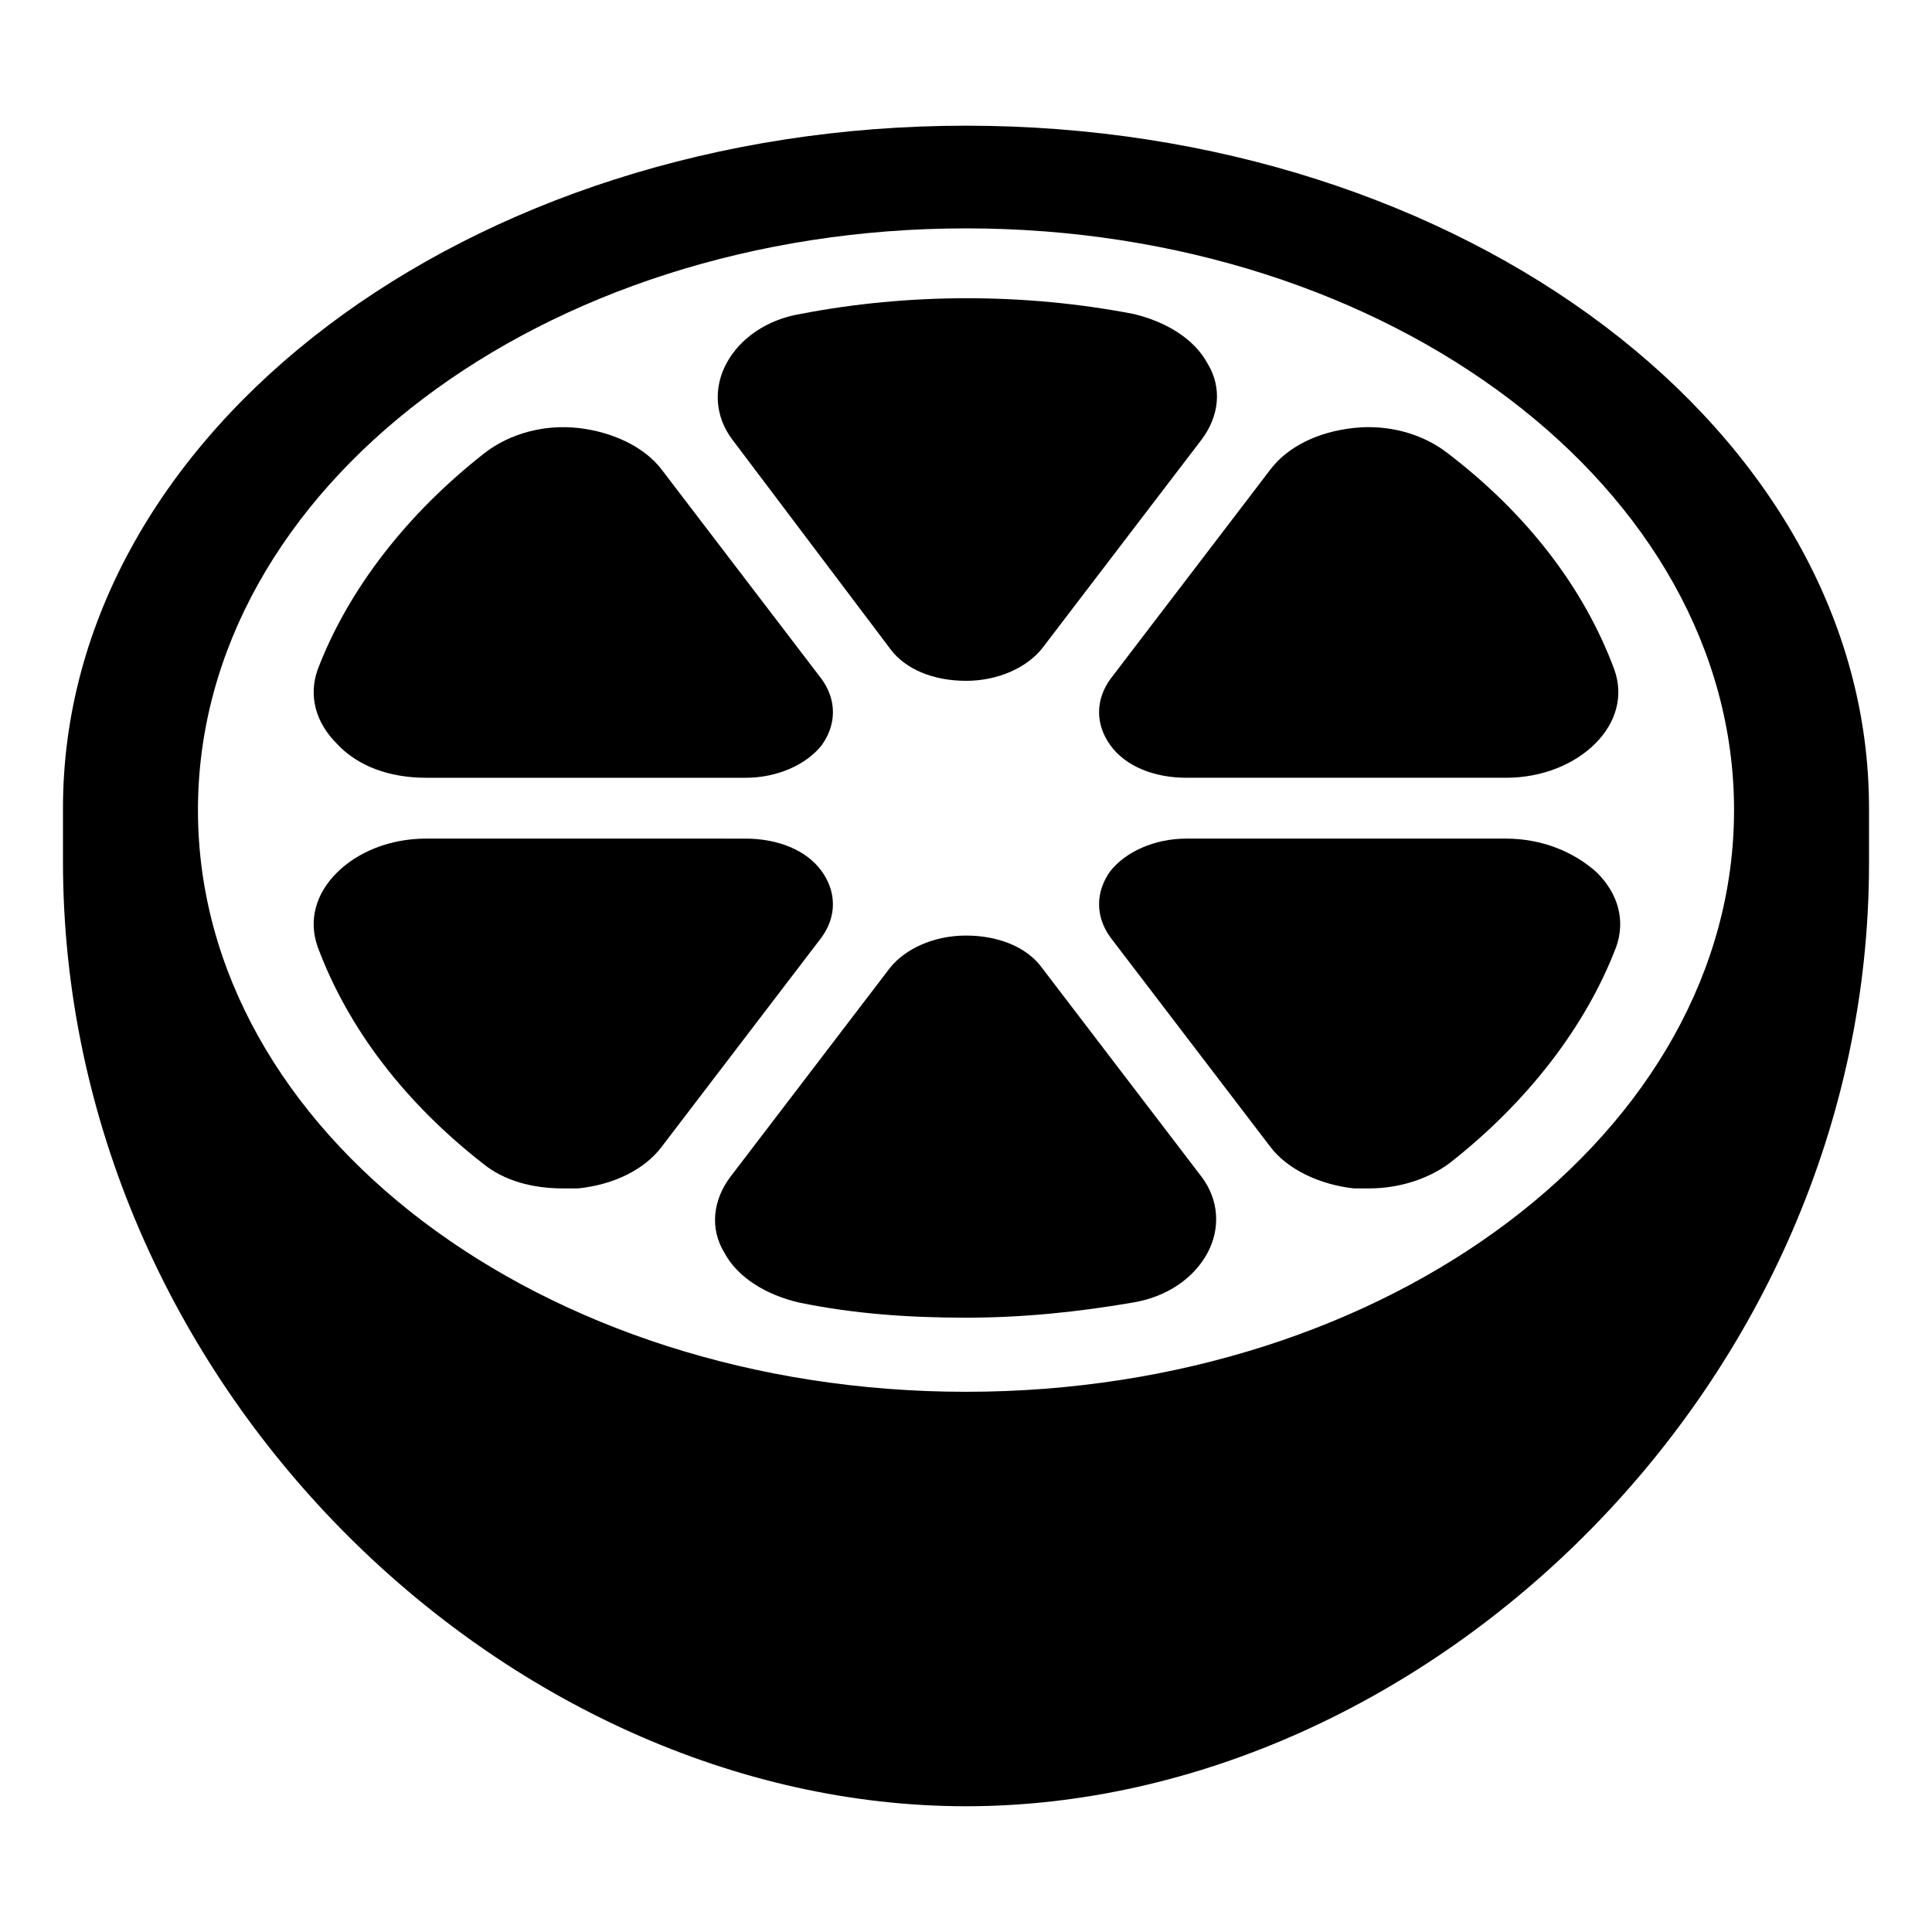 <?xml version="1.0" encoding="UTF-8"?>
<!-- Uploaded to: SVG Repo, www.svgrepo.com, Generator: SVG Repo Mixer Tools -->
<svg fill="#000000" width="800px" height="800px" version="1.1" viewBox="144 144 512 512" xmlns="http://www.w3.org/2000/svg">
 <g>
  <path d="m379.85 315.86c4.031 5.543 11.586 8.566 20.152 8.566s16.121-3.527 20.152-8.566l42.32-55.418c4.535-6.047 5.543-13.602 1.512-20.152-3.527-6.551-11.082-11.082-19.648-13.098-28.719-5.543-59.449-5.543-88.168 0-9.07 1.512-16.121 6.551-19.648 13.098-3.527 6.551-3.023 14.105 1.512 20.152z"/>
  <path d="m438.29 341.55c4.031 5.543 11.586 8.566 20.152 8.566h84.641c9.574 0 18.137-3.527 23.68-9.07s7.559-12.594 5.039-19.648c-8.062-21.664-23.176-41.312-44.336-57.434-6.551-5.039-15.617-7.559-24.688-6.551-9.574 1.008-17.633 5.039-22.168 11.082l-42.32 55.418c-4.031 5.547-4.031 12.098 0 17.637z"/>
  <path d="m256.92 350.12h84.641c8.566 0 16.121-3.527 20.152-8.566 4.031-5.543 4.031-12.09 0-17.633l-42.32-55.418c-4.535-6.047-13.098-10.078-22.168-11.082-9.07-1.008-18.137 1.512-24.688 6.551-20.656 16.121-36.273 36.273-44.336 57.434-2.519 7.055-0.504 14.105 5.039 19.648 5.543 6.043 14.105 9.066 23.68 9.066z"/>
  <path d="m543.08 366.24h-84.641c-8.566 0-16.121 3.527-20.152 8.566-4.031 5.543-4.031 12.09 0 17.633l42.32 55.418c4.535 6.047 13.098 10.078 22.168 11.082h4.031c8.062 0 15.617-2.519 21.16-6.551 20.656-16.121 36.273-36.273 44.336-57.434 2.519-7.055 0.504-14.105-5.039-19.648-6.047-5.539-14.613-9.066-24.184-9.066z"/>
  <path d="m420.15 400.5c-4.031-5.543-11.586-8.566-20.152-8.566s-16.121 3.527-20.152 8.566l-42.32 55.418c-4.535 6.047-5.543 13.602-1.512 20.152 3.527 6.551 11.082 11.082 19.648 13.098 14.609 3.023 29.223 4.031 44.336 4.031s29.727-1.512 44.336-4.031c9.07-1.512 16.121-6.551 19.648-13.098 3.527-6.551 3.023-14.105-1.512-20.152z"/>
  <path d="m272.03 452.39c5.543 4.535 13.098 6.551 21.16 6.551h4.031c9.574-1.008 17.633-5.039 22.168-11.082l42.32-55.418c4.031-5.543 4.031-12.09 0-17.633s-11.586-8.566-20.152-8.566l-84.641-0.004c-9.574 0-18.137 3.527-23.68 9.07s-7.559 12.594-5.039 19.648c8.062 21.664 23.176 41.312 43.832 57.434z"/>
  <path d="m639.31 358.18c0-99.754-107.31-180.87-239.31-180.87-132 0-239.31 81.113-239.31 180.87v14.105c0 138.55 117.39 250.39 239.31 250.39s239.31-111.85 239.31-249.89zm-239.31-153.66c112.35 0 203.54 69.023 203.54 154.16 0 85.145-91.191 154.16-203.54 154.16s-203.54-69.023-203.54-154.16 91.188-154.16 203.54-154.16z"/>
 </g>
</svg>